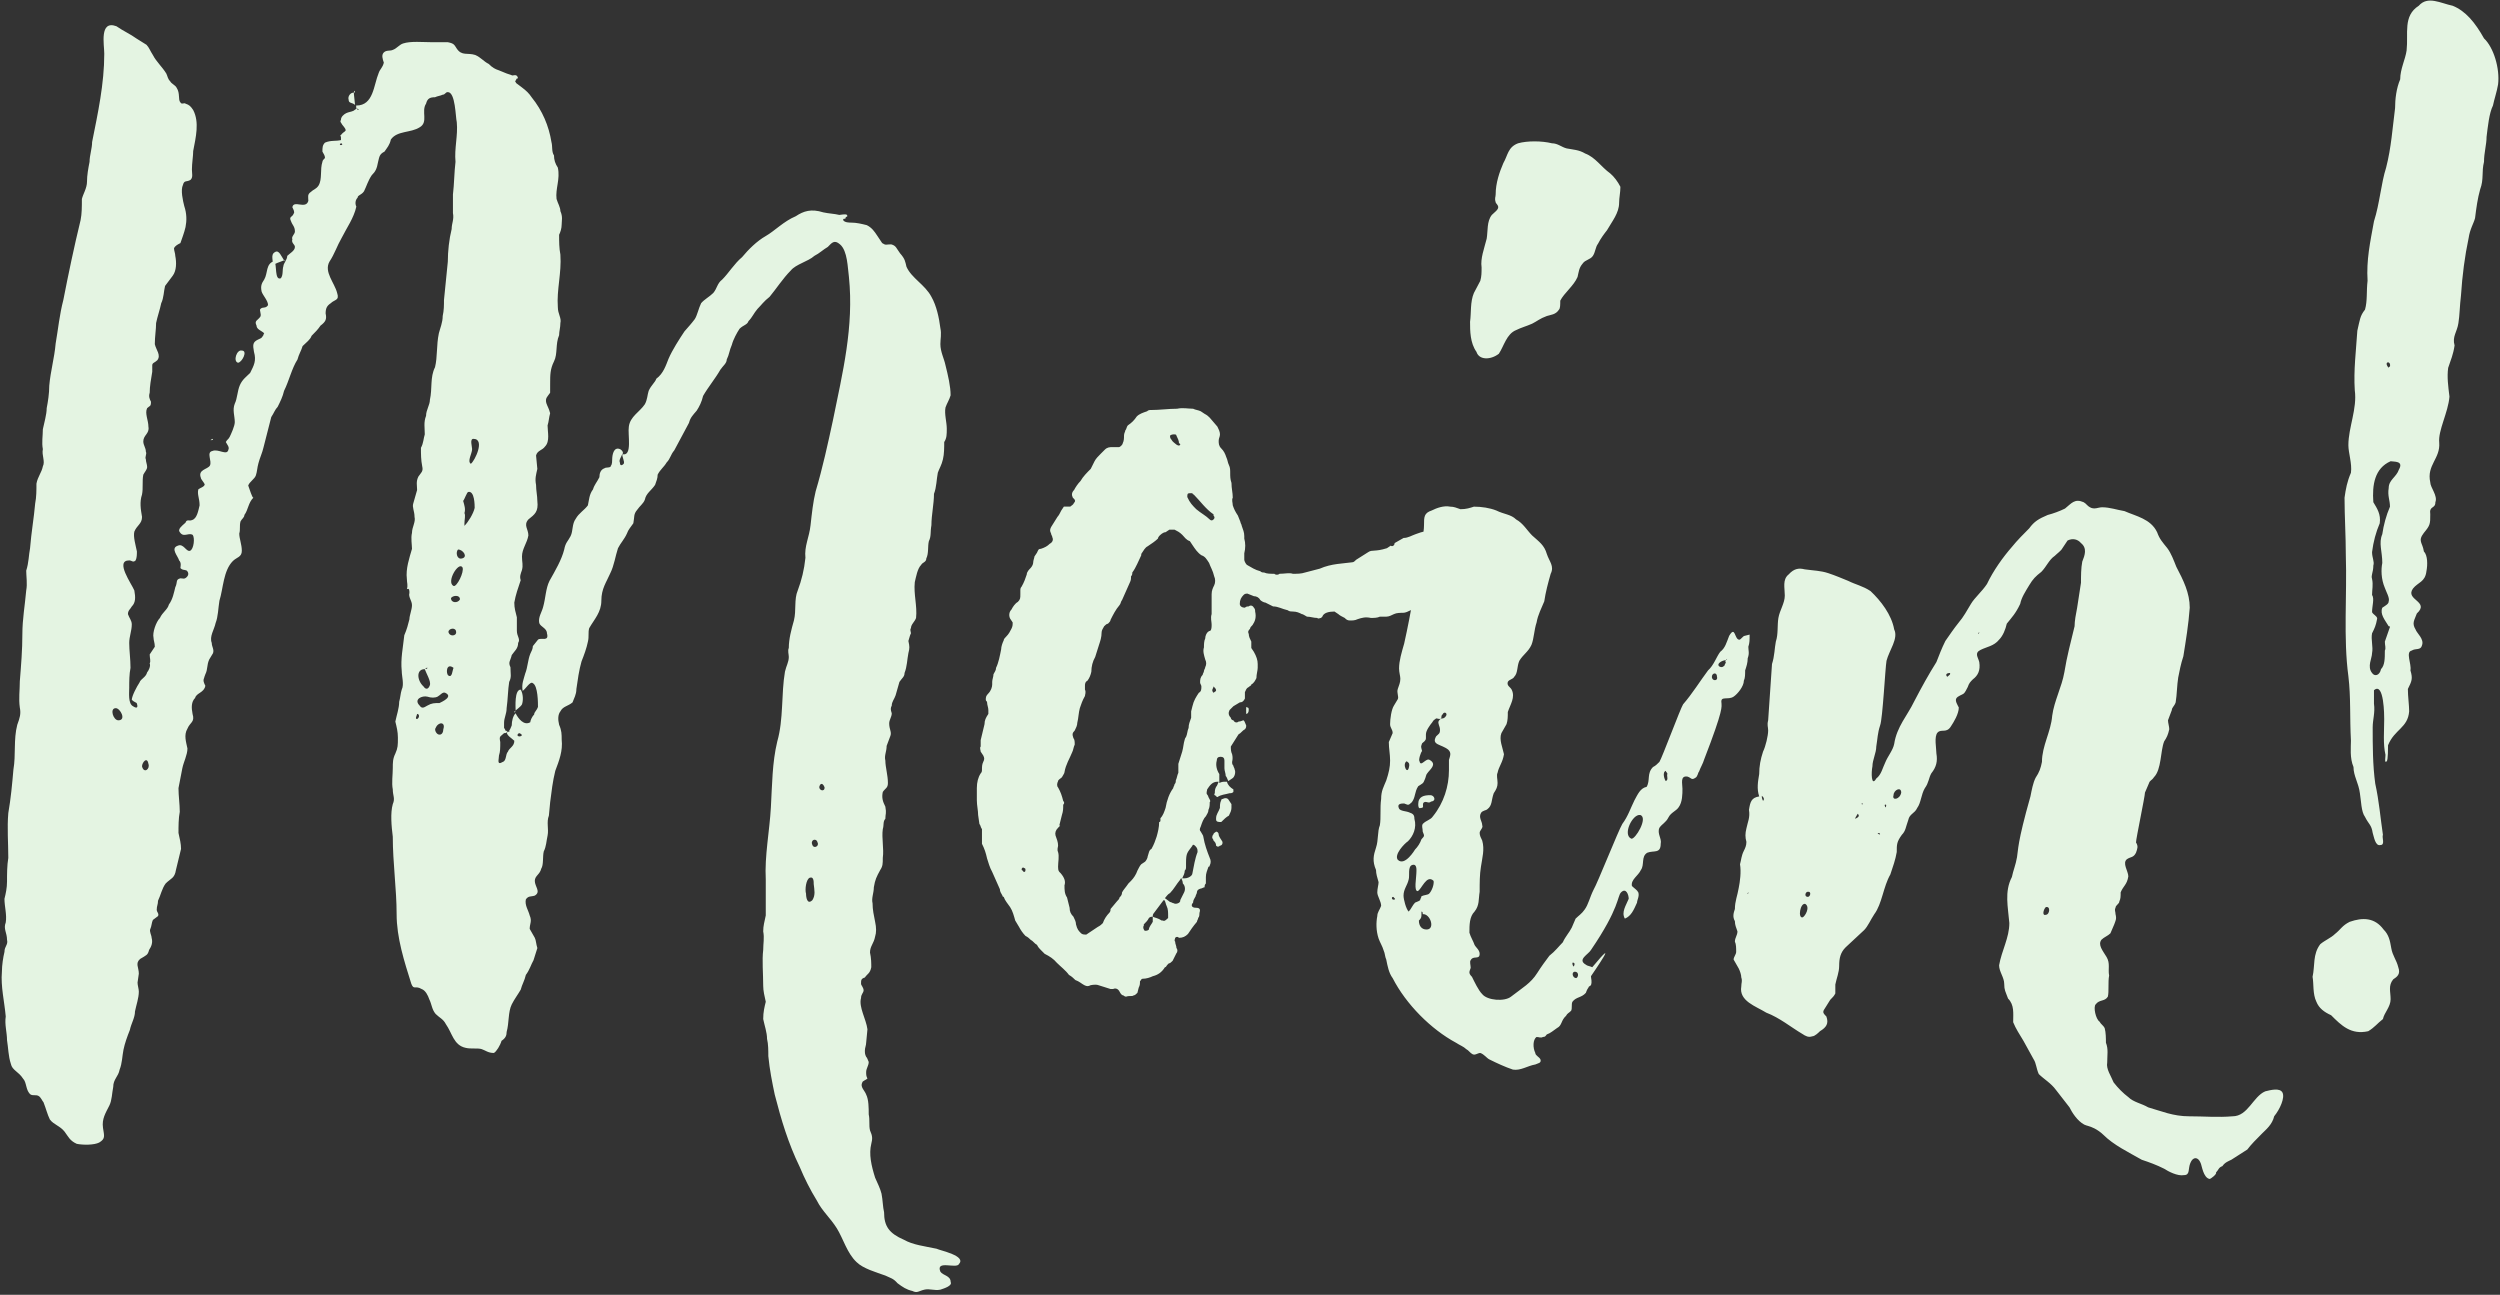 <?xml version="1.0" encoding="utf-8"?>
<!-- Generator: Adobe Illustrator 28.1.0, SVG Export Plug-In . SVG Version: 6.00 Build 0)  -->
<svg version="1.1" xmlns="http://www.w3.org/2000/svg" xmlns:xlink="http://www.w3.org/1999/xlink" x="0px" y="0px"
	 viewBox="0 0 390.8 202.4" style="enable-background:new 0 0 390.8 202.4;" xml:space="preserve">
<rect x="0" y="0" width="390.8" height="202.4" fill="#333333" stroke="none"/>
<style type="text/css">
	.st0{fill:#E4F4E2;}
</style>
<g id="uuid-e95e2724-cb8e-4a1e-a75c-127d79d4de98">
	<path class="st0" d="M373.8,148.2c-0.2-1.2-0.4-2.1-1.2-2.9c-1.4-1.9-3.3-1.9-5.3-1.2c-1.2,0.6-1.4,1.2-2.3,1.9
		c-0.6,0.6-1.6,1-2.3,1.6c-1.2,1.6-0.8,3.3-1.2,5.1c0.2,1,0,2.7,0.6,3.9c0.4,1,1.2,1.6,2.3,2.1c1.6,1.6,3.1,3.1,5.8,2.5
		c1-0.6,1.4-1.2,2.3-1.9c0.2-1,1.2-1.9,1.2-3.1s-0.4-2.1,0.4-3.1c0.6-0.4,1.2-0.8,0.8-1.9C374.6,150,374,149.4,373.8,148.2
		 M373.6,98c0-0.1-0.1-0.2-0.2-0.2L373.6,98z M375,73.4c-0.4,1.2-1.6,1.6-1.6,2.9c-0.2,1.2,0.2,1.9,0.2,2.9c-0.6,1.4-1,2.9-1.2,4.3
		c-0.6,1.4,0,2.7,0,4.5c-0.2,1-0.2,2.5,0.4,3.9c0.2,0.6,0.8,1.6,0.6,2.1c0,0.4-0.4,0.6-1,1c-0.4,1,0.4,1.9,1,2.9h0.2V98l-0.8,2.3
		c0,0.6,0.2,1,0,1.4c0,1.2,0,2.3-0.6,2.9c-0.2,1-1,1.2-1.4,0.6c-0.8-1,0-2.3,0-3.1c0.2-1-0.2-2.1,0-3.1c0.4-0.8,0.6-1.2,0.8-2.3
		c0-0.4-0.6-0.6-0.8-1c0-1,0.4-2.1,0-2.7c0-0.8,0.2-1.6,0-2.5c-0.2-0.6,0.2-1,0.2-2.1c0.2-0.6-0.2-1.2-0.2-2.1
		c0.2-1.6,0.6-3.1,1.2-4.5c0.2-1.4-0.4-2.3-1-3.3c-0.2-2.7,0.2-5.3,2.7-6.4C374.2,72.2,375.8,72,375,73.4 M373.6,57.3
		c0,0-0.2,0-0.2,0.2C372.5,56.5,373.8,56.3,373.6,57.3 M388.3,6c-1.4-2.5-2.9-4.3-4.9-5.1c-1.9-0.4-3.9-1.6-5.3,0
		c-2.5,1.6-1.6,4.3-1.9,7c-0.2,1.4-1,2.9-1,4.5c-0.6,1.4-0.8,3.1-0.8,4.5c-0.4,3.1-0.6,6.2-1.4,9.3c-0.8,2.5-1,5.6-1.9,8.4
		c-0.6,3.3-1.2,6-1,9.3c-0.2,1.6,0,3.1-0.4,4.5c-0.8,1-0.8,1.6-1.2,3.3c-0.2,3.1-0.6,6.2-0.4,9.3c0.4,2.9-1,5.8-1,8.6
		c0,1.2,0.6,2.9,0.4,4.3c-0.6,1.4-0.8,2.5-1,3.9c0,2.9,0.2,6,0.2,9c0.2,6.2-0.4,13,0.4,18.9c0.4,3.3,0.2,6.4,0.4,10.1
		c0,1-0.2,2.7,0.4,4.1c0,1.4,0.8,2.5,1,4.1c0.2,1.2,0.2,2.9,0.8,3.7c0.6,1.2,1,1.2,1.2,2.5c0.2,0.6,0.4,2.1,1.2,1.9
		c0.8,0,0.2-1.2,0.4-1.6c-0.4-2.7-0.6-5.3-1.2-8c-0.4-2.9-0.4-6-0.4-8.8c0-1.2,0.4-2.3,0.2-3.7v-2.1c1.6-1.4,1.6,4.1,1.6,4.5
		c0,1.9-0.2,3.9,0.2,5.6c0,0.4-0.2,1.4,0.2,1c0.2-0.2,0.2-2.1,0.2-2.5c1-2.5,3.1-2.7,3.3-5.3c0-1-0.2-2.3-0.2-3.5
		c0.6-1.2,0.8-1.6,0.4-2.9c0.2-1-0.8-2.9,0.2-3.1c0.6-0.4,1.4,0,1.6-0.8c0.4-1-0.8-1.9-1-2.5c-0.6-1-0.2-1.4,0.2-2.5
		c2.1-1.9-1.9-2.1-0.6-3.9c0.8-1,1.9-1,2.1-2.7c0.2-1,0.2-2.5-0.4-3.1c-0.2-1.4-1-1.6,0-2.9c1-1.2,1-1.4,1-2.9
		c-0.2-1.4,0.8-0.8,0.8-1.9c0.4-1-0.8-2.3-0.8-3.1c-0.6-2.7,1.6-3.7,1.4-6.2c-0.2-1.9,1.4-4.7,1.6-7.2c-0.2-1.6-0.4-3.1-0.2-4.5
		c0.4-1.2,0.8-2.1,1-3.5c-0.4-1.4,0.4-2.1,0.6-3.5c0.2-1.2,0.2-2.7,0.4-4.3c0.2-3.1,0.6-6.2,1.2-9c0.2-1.4,0.8-2.3,1-3.1
		c0.2-1.6,0.4-3.1,0.8-4.5c0.6-1.6,0.2-2.7,0.6-4.3c0-1.4,0.4-2.7,0.4-3.9c0.2-1.6,0.4-3.7,1-4.9c0.2-1,0.6-2.1,0.8-3.3
		C390.8,10.7,389.8,7.4,388.3,6 M319.8,143c-0.6,0.2-0.4-0.8,0-1.2C320.6,141.6,320.4,143,319.8,143 M281.8,143.4
		c-0.8,0.2-0.4-2.3,0.4-2.1C283,141.8,282.2,143.2,281.8,143.4 M273.1,139.7l0.2-0.2C273.4,139.7,273.1,139.7,273.1,139.7
		 M282.6,140.2c-0.6,0-0.4-0.8,0-0.8C283.2,139.3,283,140.2,282.6,140.2 M293.9,130.5l-0.4-0.2c0.1-0.1,0.3-0.1,0.4,0
		C293.8,130.3,293.8,130.4,293.9,130.5 M290,128c0-0.2,0.2-0.4,0.4-0.8C290.8,127.6,290.4,127.8,290,128 M294.7,126.2
		c0-0.2-0.2-0.4,0-0.4C294.9,125.6,294.9,126.2,294.7,126.2 M291,125.6h0.2C291.2,125.8,291,125.8,291,125.6 M275.6,125.2
		c-0.2-0.4-0.2-0.6-0.2-0.8C275.8,124.7,275.8,125,275.6,125.2 M296,124.3c0-0.8,1.2-1.4,1.2-0.4C297,125,295.7,125.2,296,124.3
		 M304.4,105.8c-0.4-0.4,0-0.6,0.4-0.6C305,105.4,304.6,105.6,304.4,105.8 M309.3,99.1c-0.2-0.2,0-0.2,0.2-0.2
		C309.3,98.9,309.3,99.1,309.3,99.1 M356.8,170.8c-0.4-0.8-1.9-0.4-2.7-0.2c-1.9,0.8-2.7,3.9-5.1,3.9c-2.3,0.2-4.5,0-6.8,0
		c-2.5,0-4.3-0.8-6.4-1.4c-1-0.6-2.3-0.8-3.1-1.6c-0.8-0.6-1.6-1.4-2.3-2.3c-0.4-1-1.2-2.1-1-3.1c0-1.2,0.2-2.1-0.2-3.1
		c0-0.6,0-1.6-0.2-2.3c-0.2-0.4-0.6-0.6-0.8-1c-0.6-0.4-1-2.3-0.6-2.7c0.6-0.8,1.4-0.4,1.9-1.2c0.2-0.8,0-2.3,0.2-3.3
		c-0.2-1,0.2-1.9-0.4-2.9c-0.6-1-1.4-1.9-0.8-2.7c0.4-0.4,1-0.6,1.4-1l0.6-1.4c0.2-0.6,0.4-0.8,0.2-1.6c0-0.4-0.2-0.6,0-1
		c0-0.4,0.6-0.6,0.6-1c0.2-0.4,0.2-0.8,0.2-1.4c0.4-1,1-1.2,1.2-2.5c0-0.8-1-2.1-0.2-2.7c0.6-0.4,1-0.2,1.4-1c0.2-0.6,0.4-1,0-1.6
		c0-0.6,1.4-7.2,1.4-7.8l0.6-1.4c0.2-0.6,0.4-0.4,0.8-1c1.2-1.2,1-4.1,1.6-5.6c0.4-0.6,0.6-1,0.8-1.9c0-0.4-0.2-1-0.2-1.4l0.6-1.6
		c0-0.4,0.4-0.6,0.6-1.2c0.2-1.2,0.2-2.7,0.4-3.9c0.2-1,0.4-2.1,0.8-3.3c0.4-2.5,0.8-4.9,1-7.6c0-2.3-1-4.3-2.1-6.4
		c-0.4-1-0.8-2.1-1.4-2.9c-0.8-1-1.2-1.4-1.6-2.5c-1-2.1-3.3-2.5-5.1-3.3c-1.2-0.2-2.3-0.6-3.5-0.6c-0.6,0-1.2,0.4-1.9,0
		c-0.4-0.2-0.6-0.6-1-0.8c-1.4-0.6-1.9,0.2-2.9,1c-0.8,0.4-1.9,0.8-2.7,1c-1.4,0.6-2.1,1-2.9,2.1c-0.8,0.8-1.9,1.9-2.7,2.9
		c-1.4,1.6-2.9,3.7-3.9,5.8c-0.8,1.2-1.9,2.1-2.5,3.1c-0.6,1-1.2,2.1-1.9,2.9c-0.8,1-1.4,1.9-2.1,2.9c-0.6,1.2-1,2.3-1.4,3.3
		c-1.2,1.9-2.3,3.9-3.5,6.2c-1,2.1-2.7,3.9-3.1,6.6c-0.2,1-1,1.9-1.4,2.9c-0.4,0.8-0.6,1.9-1.4,2.5c-0.8,1.4-0.8-1-0.6-1.9
		c0-1,0.6-2.1,0.6-3.1c0.2-1.2,0.2-2.1,0.6-3.3c0.4-1,0.8-9,1-10.1c0.4-1.6,1.9-3.5,1.2-4.9c-0.4-2.3-2.1-4.5-3.7-6
		c-1.2-0.8-2.3-1-3.5-1.6c-1-0.4-1.9-0.8-3.1-1.2c-1.2-0.4-2.3-0.4-3.7-0.6c-0.8-0.2-1.6-0.2-2.5,0.8c-1,0.8-0.6,2.1-0.6,3.3
		c0,1.2-0.8,2.3-1,3.5c-0.2,1.2,0,2.5-0.4,3.7c-0.2,1-0.2,2.3-0.6,3.5l-0.6,8.8c-0.2,0.8,0,1,0,1.6c0,0.8-0.4,2.5-0.8,3.3
		c-0.4,1.2-0.6,2.3-0.6,3.5c-0.2,1.2-0.4,2.3,0,3.5c-1.2,0.2-1.4,0.8-1.6,2.1c0.2,1.2-0.2,1.9-0.4,2.9c-0.2,0.8-0.2,1.4,0,2.1
		c0,0.6-0.2,1-0.4,1.4c-0.4,0.8-0.4,1.4-0.6,2.1c0.2,1.2,0,2.7-0.2,3.7c-0.2,1.2-0.6,2.1-0.6,3.3c-0.2,0.6-0.4,1.2,0,1.9
		c0,0.6,0.2,1,0.4,1.6c0,0.6-0.4,1-0.4,1.6c0.2,0.4,0.2,1,0.2,1.6c0,0.4-0.4,0.8-0.4,1.2l0.8,1.4c0.2,0.4,0.4,1,0.4,1.4
		c0.2,0.6,0,0.8,0,1.4c-0.4,2.3,2.3,3.1,3.9,4.1c2.1,0.8,3.9,2.3,5.6,3.3c0.6,0.4,1,0.6,1.6,0.4c0.4,0,1-0.6,1.2-0.8
		c1-0.6,1.4-1.2,1-2.3c-0.4-0.4-0.6-0.6-0.4-1l1-1.6c0.4-0.4,0.6-0.6,0.8-1v-1.4c0.2-1,0.6-1.9,0.6-2.9c0-1.2,0.2-2.1,1-2.9l2.9-2.7
		c0.6-0.6,1-1.6,1.6-2.5c1.2-1.6,1.4-4.3,2.5-6.2c0.4-1.2,0.8-2.3,1-3.5c0-1.2,0-1.6,0.8-2.7c0.6-0.6,0.6-1.2,1-2.3
		c0.2-1,1-1,1.4-1.9c0.6-0.8,0.6-2.1,1.2-3.1c0.6-0.8,0.6-1.6,1-2.3c0.8-1,1-1.9,0.8-3.1c0-0.8-0.4-2.7,0.2-3.3
		c0.6-0.6,1.4,0.2,2.1-1c0.4-0.6,1.2-1.9,1.2-2.9c-0.2-0.4-0.6-1-0.4-1.4c0.2-0.4,1-0.6,1.2-0.8c0.2-0.2,0.4-0.6,0.6-1
		c0.2-0.6,0.4-0.8,0.8-1.2c0.8-0.6,1.2-1.4,1-2.7c-0.2-0.8-0.8-1.4,0.2-1.9s2.1-0.6,2.9-1.6c0.6-0.6,1-1.6,1.2-2.5
		c0.8-1,1.4-1.6,2.1-3.1c0.2-1,0.8-1.9,1.4-2.9c0.6-1,1-1.4,1.9-2.1c0.8-0.8,1.2-1.9,2.1-2.5c0.4-0.4,1-0.8,1.2-1.2l0.8-1.2
		c0.8-0.4,1.6-0.2,2.1,0.4c1,0.8,0.6,1.9,0.2,2.9c-0.2,1-0.2,2.3-0.2,3.3l-0.6,3.9c-0.2,1-0.4,2.1-0.4,2.9c-0.6,2.5-1.2,4.7-1.6,7.2
		c-0.4,2.3-1.6,4.5-1.9,6.8c-0.2,2.5-1.6,4.7-1.6,7.2c-0.2,1-0.4,1.6-1,2.5c-0.4,0.8-0.6,1.9-0.8,2.9c-2.1,7.4-1.9,8.4-2.1,9.5
		c-0.2,1.2-0.6,2.1-0.8,3.1c-1.2,2.3-0.6,4.7-0.4,7.2c0,2.3-1.2,4.3-1.6,6.6c0,1,0.8,1.9,0.8,2.9s0.2,1.2,0.6,2.3
		c1,1,0.8,2.3,0.8,3.7c0.4,1,1,1.9,1.6,2.9l1.6,2.9c0.4,0.6,0.4,1.4,0.8,2.3c0.8,0.8,1.9,1.4,2.7,2.5l2.1,2.7
		c0.4,0.8,1.2,2.1,2.3,2.7c0.4,0.2,0.8,0.2,1.6,0.6c0.4,0.2,1,0.6,1.4,1c1.6,1.6,3.9,2.7,6,3.9c1.2,0.4,2.3,0.8,3.5,1.4
		c0.6,0.4,2.1,1.2,3.1,1c1,0,0.6-1,1-1.9c0.4-1,1.2-1,1.6,0c0.2,0.4,0.4,2.3,1.4,2.5c0.2,0,1.2-0.8,1-1c0.4-0.4,0.4-0.8,1-1
		c0.4-0.6,1-0.8,1.4-1l2.5-1.6c0.6-0.8,1.4-1.6,2.3-2.5c0.6-0.6,1.6-1.4,1.9-2.7C356.4,173.4,357.2,171.6,356.8,170.8 M246.4,152.9
		c-0.6,0-0.8-1-0.2-1S246.8,152.7,246.4,152.9 M246,151.1c-0.2-0.2-0.2-0.4-0.2-0.6C246.2,150.4,246.2,150.8,246,151.1 M223,145.3
		c-0.8,0-1.2-0.6-1.2-1.4c0.2-0.2,0.4-0.4,0.4-0.8v-0.6c0.2,0,0.2,0.2,0.2,0.4C223.6,142.8,224.4,145.3,223,145.3 M218,140.6
		c-0.4,0.2-0.6-0.4-0.2-0.4C218,140.4,218.2,140.6,218,140.6 M223.4,139.7c-0.2,0.2-0.8,0.2-1.2,0.4c0,0.2-0.2,0.4-0.2,0.6
		c-0.2,0.2-0.4,0.2-0.8,0.4c-0.4,0.4-0.6,1-1,1.4c-0.4-0.4-0.8-1.9-0.8-2.5c0-1,0.6-1.6,0.8-2.5c0.2-0.6-0.2-2.1,0.6-2.3
		c0.8-0.2,0.6,1,0.6,1.4c0,0.6-0.4,2.7,0.2,2.7c0.6-0.2,1.4-2.7,2.5-1.6C224.2,138.3,223.8,139.3,223.4,139.7 M255,131.1
		c-1.4-0.6,0.2-3.9,1.4-3.7C257.7,127.8,255.6,131.3,255,131.1 M223.6,124.3c-1,0-1.9,0.2-1.9,1.4c0,0.2,0,0.8,0.4,0.6
		c0.6,0,0.2-0.4,0.4-0.8c0.4-0.4,0.8,0.2,1.2-0.2C224.6,125.2,224.2,124.3,223.6,124.3 M260.4,122.1c-0.2-0.2-0.6-1.4,0-1.6
		c0,0.2,0.4,0.4,0.2,0.6C260.6,121.5,260.8,121.9,260.4,122.1 M219.9,119c0.2,0.2,0.4,0.2,0.4,0.6
		C220.1,121.5,219.1,119.4,219.9,119 M226.5,118.8v1.6c0,2.5-0.8,5.1-2.5,7.2c-0.4,0.6-1,0.6-1.6,1.2c-0.2,0.4,0,0.6,0,1.2
		c0.2,0.6,0.4,0.6-0.2,1.2c-0.2,0.6-0.6,1.2-1,1.6c0,0-1.6,2.7-2.7,1.6c-0.6-0.8,1-2.5,1.6-2.9c0.8-0.8,1.4-2.1,1-3.5
		c0-0.6-0.2-0.8-0.8-1c-0.4-0.2-1.4-0.2-1.6-0.6c-0.4-0.8,0.4-0.8,0.8-0.8c0.6,0.2,0.6,0.4,1.2-0.2c0.6-0.8,0.4-1.6,1-2.5
		c0.6-0.4,0.8-0.4,1-1c0.2-0.4,0.2-0.8,0.4-1c0.4-0.6,1.6-1.4,0.4-2.1c-0.6-0.4-1.4,1.2-1.6,0.2c-0.2-0.2,0.2-1.4,0.4-1.6
		c-0.2-0.8-0.2-0.6,0-1.2c0.2-0.2,0.6-0.4,0.6-0.8v-0.6c0-0.6,0.6-1.4,1-1.9c0.2-0.4,0.4-0.4,0.6-0.6c0.2,0,0.6,0.2,0.8,0
		c0,0,0-0.6,0.2-0.6c0.2-0.6,1-0.2,0.4,0.4c-0.4,0.4-0.6,0-1,0.6c-0.2,0.4,0.2,0.8,0.2,1.4s-0.2,0.6-0.6,1c-0.8,1.4,0.8,1.2,1.9,2.1
		C226.9,117.7,226.7,118.1,226.5,118.8 M267.6,105.8c0-0.6,0.8-0.8,0.8,0C268.6,106.5,267.6,106.5,267.6,105.8 M269.6,104
		c-0.2,0.2-0.4,0.4-0.8,0.2c-0.6-0.4,0.4-1,1-1c0,0-0.2,0.2,0,0.4C269.8,103.6,269.6,103.8,269.6,104 M269.8,103.2
		c0-0.1,0.1-0.2,0.2-0.2L269.8,103.2z M273.3,101.1c0.2-0.6,0.2-1,0.2-1.9l-0.8,0.2c-0.2,0-0.6,0.6-0.8,0.6c-0.8,0-0.6-2.3-1.6-0.6
		c-0.4,1-0.6,1.9-1.4,2.5c-0.6,0.8-1,2.1-1.9,2.9c-1.2,1.6-2.5,3.7-3.9,5.3c-0.4,0.6-3.3,8.4-3.7,9c-0.4,0.4-0.6,0.6-1,0.8
		c-1,1-0.4,2.1-1,3.1c-1,0.2-1.4,1.2-1.9,2.1c-0.6,1.2-1,2.5-1.9,3.7c-0.6,1-3.9,9.3-4.5,10.3c-0.6,1.2-0.8,2.3-1.4,3.1
		c-0.4,0.6-1,1-1.4,1.4l-0.6,1.4c-0.4,0.8-1,1.4-1.4,2.3c-0.6,0.6-1.2,1.4-2.1,2.1c-0.6,0.8-1.2,1.6-1.9,2.7c-1,1.6-2.3,2.3-4.1,3.7
		c-1,0.8-3.7,0.6-4.5-0.4c-0.6-0.6-1.2-1.9-1.6-2.7c-0.6-0.6-0.4-0.8-0.2-1.4c0-0.4-0.2-1,0-1.2c0.4-0.8,1.4,0,1.4-1
		c0-0.6-0.6-1-0.8-1.4c-0.2-0.6-0.6-1.2-0.8-1.9c0-1.2,0-2.5,0.8-3.3c0.8-1,0.6-1.9,0.8-3.1c0-1.4,0-2.7,0.2-3.9
		c0.2-1.4,0.6-2.7,0.2-4.1c-0.2-0.4-0.4-0.8-0.4-1.2c0-0.4,0.6-0.8,0.4-1.2c0-0.6-0.6-1.2-0.2-1.9c0.2-0.4,0.8-0.4,1-0.6
		c0.8-0.6,0.6-1.4,1-2.5c0.4-0.6,0.6-1,0.6-1.6s-0.2-1.2,0-1.6c0.2-1,0.8-1.6,1-2.9c-0.2-1-0.8-2.3-0.4-3.3l0.8-1.4
		c0.2-0.6,0.2-1.2,0.2-1.9c0.4-1.2,1.2-2.3,0.6-3.5c-0.2-0.4-0.8-0.6-0.6-1.2c0.2-0.4,0.8-0.4,1-0.8c0.6-0.6,0.4-1.6,0.8-2.5
		c0.6-1,1.4-1.4,1.9-2.5c0.4-1,0.4-2.3,0.8-3.5c0.2-1.2,0.8-2.3,1.2-3.3c0.2-1.4,0.6-2.9,1-4.3c0.6-1.2-0.2-1.9-0.6-3.1
		c-0.4-1.4-1.2-1.9-2.3-2.9c-0.8-0.8-1.4-1.9-2.5-2.5c-0.8-0.8-1.9-0.8-3.1-1.4c-1-0.4-2.3-0.6-3.5-0.6c-0.6,0.2-1.2,0.4-2.1,0.4
		c-0.6-0.2-1-0.4-1.6-0.4c-1-0.2-2.1,0.2-2.9,0.6c-1.2,0.4-1.2,1-1.2,2.3c0,1.2-0.4,2.5-0.6,3.7c-0.6,4.9-1.4,9.9-2.5,14.8
		c-0.4,1.4-0.8,2.7-0.8,3.9c0,0.6,0.2,1.2,0.2,1.6c0,0.6-0.2,1-0.4,1.6c-0.2,0.6,0.2,1.2,0,1.6l-0.6,1c-0.4,0.6-0.6,2.1-0.6,2.9
		c0,0.6,0.4,0.8,0.4,1.4l-0.6,1.4c0,1,0.2,1.9,0.2,2.9c0,1-0.2,1.9-0.6,3.1c-0.4,1-0.8,1.6-0.8,2.9c-0.2,1.4,0,2.9-0.2,4.1
		c-0.4,1-0.2,2.3-0.6,3.5c-0.4,1.2-0.6,2.1,0,3.5c0,0.6,0.2,1.2,0.4,1.9c0,0.4-0.2,1-0.2,1.6s0.6,1.4,0.6,2.1
		c-0.2,0.6-0.6,1-0.6,1.6c-0.2,1-0.2,2.3,0.2,3.5c0.2,0.6,0.6,1.2,0.8,1.9c0.2,0.4,0.2,1,0.4,1.4c0.2,1,0.4,2.1,1,2.9
		c2.1,4.1,6,8,9.9,10.1c0.6,0.4,1.2,0.6,1.6,1c0.4,0.2,0.6,0.6,1,0.8c0.4,0.2,0.8-0.2,1.2-0.2c0.6,0.2,1,0.8,1.4,1
		c1.2,0.6,2.5,1.2,3.7,1.6c1.2,0.2,2.3-0.6,3.5-0.8c0.4-0.2,1-0.2,0.8-0.8c-0.2-0.4-0.8-0.6-0.8-1c-0.4-0.8-0.4-2.1,0.2-2.5
		c0.4,0,0.6,0.2,1,0c0.4,0,0.4-0.2,0.6-0.4c0.6-0.2,1-0.6,1.6-1c0.8-0.4,0.6-1.2,1.4-1.9c0.2-0.4,0.4-0.4,0.8-0.8
		c0.2-0.4,0-1,0.2-1.4c0.6-0.8,1.4-0.6,2.1-1.4c0,0,0.2-0.6,0.4-0.8c0-0.2,0.2-0.2,0.4-0.4c0.2-0.6,0-1,0-1.4
		c0.4-0.6,4.7-6.8,0.2-1.4c-0.4-0.2-0.8-0.2-1-0.4c-1.4-0.8,0.4-1.6,0.8-2.3c4.5-6.6,4.1-8.4,4.7-9c0.8-0.8,1.2,0.4,1.2,1
		c-0.4,1-1.2,2.1-0.6,3.1c1-0.4,1.4-1.4,1.9-2.5c0-0.4,0.4-1,0.2-1.6c-0.2-0.4-0.6-0.6-1-1c-0.2-1,1-1.6,1.4-2.5
		c0.6-0.8,0-2.1,1-2.7c1-0.4,2.1,0.2,2.1-1.4c0.2-0.8-0.6-1.6-0.2-2.5c0.4-0.6,1-0.8,1.4-1.6c0.4-0.8,1.2-1,1.6-1.6
		c0.6-0.8,0.6-2.1,0.6-2.9s-0.4-2.1,0.8-1.9c0.6,0.2,0.6,0.6,1.2,0.2c0.4-0.2,0.4-0.8,0.6-1c0.2-0.6,0.6-1.2,0.8-1.9
		c3.1-8,2.7-8.2,2.7-8.8c-0.2-1.2,1-0.4,1.9-1c0.6-0.4,1.6-1.6,1.6-2.5c0.2-0.4,0.2-1,0.2-1.6c0.2-0.6,0.4-1.2,0.4-1.9
		C273.5,102.1,273.3,101.7,273.3,101.1 M234.3,55.3c0.8-1.2,1.2-3.1,2.7-3.7c0.8-0.4,1.6-0.6,2.5-1c0.8-0.4,1.2-0.8,2.3-1.2
		c0.6-0.2,1.4-0.2,1.9-1c0.2-0.2,0.2-0.8,0.2-1.4c0.6-1.2,2.1-2.3,2.7-3.7c0.2-0.8,0.2-1.4,0.8-2.1c0.4-0.6,1.2-0.6,1.6-1.2
		c0.4-0.6,0.4-1.4,0.8-1.9c0.4-0.8,1-1.6,1.4-2.1c0.8-1.4,1.9-2.7,1.9-4.3c0-0.8,0.2-1.6,0.2-2.5c-0.4-0.8-1-1.6-1.6-2.1
		c-1.4-1-2.3-2.5-3.9-3.1c-1-0.6-1.9-0.6-2.9-0.8c-0.8-0.2-1.4-0.8-2.3-0.8c-1.6-0.4-3.9-0.4-5.3,0c-1.6,0.6-1.6,1.9-2.3,3.1
		c-0.6,1.4-1.2,3.1-1.2,4.9c0,0.4-0.2,0.6,0,1.2c0,0.2,0.4,0.4,0.4,0.8s-0.6,0.8-1,1.2c-0.8,1-0.6,2.5-0.8,3.7
		c-0.4,1.6-1,3.1-0.8,4.5c0,0.8,0,1.4-0.2,2.1l-1,1.9c-0.6,1.4-0.4,3.1-0.6,4.5c0,1.4,0,3.3,1,4.7C231.2,56.3,233,56.3,234.3,55.3
		 M179,145.5c-0.2,0-0.4-0.6-0.2-0.8v-0.2c0.4-0.4,0.6-0.6,0.8-1c0.2-0.2,0.4-0.2,0.6-0.2c0-0.2,0-0.4,0.2-0.6l1.2-1.6
		c0.2-0.2,0.2-0.4,0.4-0.4c0.2,0.2,0.2,0.6,0.4,1c0.2,0.4,0.2,1,0.2,1.4v0.4c-0.2,0.2-0.6,0.6-0.8,0.4h-0.2c-0.6-0.4-1-0.4-1.4-0.6
		v0.8c-0.2,0.4-0.6,0.8-0.6,1.2C179.4,145.5,179.2,145.5,179,145.5 M183.5,141.2c-0.2,0-0.4-0.2-0.6-0.2l-0.8-0.6
		c0.2-0.2,0.4-0.6,0.8-0.8c0.6-0.6,1-1.4,1.6-2.1c0-0.1,0.1-0.2,0.2-0.2c0,0.2,0.2,0.4,0.2,0.8c0.4,0.4,0.4,1,0.2,1.4l-0.6,1.2
		C184.6,141.2,183.7,141.4,183.5,141.2 M160.1,136.3c-0.1,0-0.2-0.1-0.2-0.2c-0.2,0-0.2-0.2-0.2-0.2c0-0.2,0.2-0.4,0.4-0.2
		c0.2,0,0.2,0.2,0.2,0.2C160.3,136.1,160.3,136.3,160.1,136.3 M184.8,137.3c0.2-0.4,0.4-0.8,0.4-1.2c0.2-0.2,0.2-0.4,0.2-0.6v-0.6
		c0-1.6,0.2-1.6,1-2.7c0-0.2,0.2-0.2,0.4,0c0.2,0.2,0.4,0.4,0.4,0.8v0.2c-0.4,1-0.6,2.3-0.8,3.3c0,0.2-0.2,0.4-0.2,0.4
		c-0.2,0.2-0.6,0.4-1,0.4L184.8,137.3L184.8,137.3z M190.1,132.2c0.2,0.2,0.4,0.2,0.6,0c0.2,0,0.4-0.2,0.4-0.4v-0.2
		c-0.2-0.4-0.6-0.8-0.6-1.2c0-0.2-0.2-0.4-0.4-0.4c-0.2,0.2-0.4,0.2-0.4,0.4c-0.2,0.2-0.2,0.4-0.2,0.6c0.1,0.1,0.2,0.3,0.2,0.4
		C189.9,131.6,190.1,131.8,190.1,132.2 M190.9,128.5c0.4-0.4,0.8-0.8,1.2-1c0.2-0.4,0.4-0.8,0.4-1.2v-0.6l-0.4-0.6
		c-0.2-0.4-0.6-0.4-1-0.2c-0.2,0-0.2,0.2-0.2,0.2c-0.2,0.4-0.2,0.8-0.2,1.2c-0.2,0.6-0.6,1-0.6,1.6v0.2
		C190.1,128.5,190.5,128.5,190.9,128.5 M194.8,111.6c0.2,0,0.4-0.2,0.4-0.6c0-0.2,0-0.4-0.2-0.4c-0.2-0.2-0.2,0-0.2,0.2L194.8,111.6
		L194.8,111.6z M189.7,108.3c-0.2-0.2-0.2-0.4-0.2-0.4c0-0.2,0.2-0.4,0.2-0.6c0.2,0.2,0.4,0.4,0.4,0.6
		C190.1,108.1,189.9,108.1,189.7,108.3 M224,86.7c-0.2-0.2-0.4-0.2-0.2-0.4c0.2-0.2,0.2-0.6,0.4-0.6c0.4,0.2,0.6,0,0.8,0v0.6
		C225,86.7,224.2,87,224,86.7 M169.8,146.1c-0.2,0-0.6,0-0.8-0.2c-0.4-0.4-0.6-0.6-0.8-1.4c0-0.4-0.2-0.8-0.4-1.2
		c-0.4-0.4-0.6-0.8-0.6-1.4l-0.4-1.6c-0.4-0.6-0.4-1.2-0.4-1.9c0.2-0.6,0-1.2-0.6-1.9l-0.2-0.2c-0.2-0.2-0.2-0.6-0.2-0.8
		c0-0.8,0.2-1.6,0-2.3c-0.2-0.4,0-0.8,0-1c0-0.6-0.2-1-0.4-1.6c-0.1-0.4,0-0.8,0.4-1.2c0.6-0.6,0.2-0.2,0.2-0.4l0.4-1.6
		c0.2-0.6,0.2-1,0.2-1.6c0.2-0.2,0.2-0.4,0-0.6c-0.2-0.8-0.4-1.4-0.8-2.1c-0.2-0.2-0.2-0.6,0-1c0-0.2,0.4-0.4,0.6-0.6
		c0.2-0.4,0.4-0.6,0.4-0.8c0.2-1.2,0.8-2.1,1.2-3.1c0.2-0.4,0.2-0.8,0.4-1.2c0-0.4,0-0.8-0.2-1c-0.2-0.6-0.2-0.8,0.2-1.2
		c0.2-0.4,0.4-0.8,0.4-1.2c0.2-0.8,0.2-1.6,0.4-2.3c0.2-0.6,0.4-1.2,0.8-1.9c0-0.2,0.2-0.6,0-1v-0.6c0-0.2,0-0.6,0.4-0.8
		c0.3-0.4,0.5-0.9,0.6-1.4c0-0.8,0.2-1.6,0.6-2.3l0.6-1.9c0.2-0.6,0.4-1.2,0.4-1.9c0-0.4,0.2-0.6,0.4-1c0.2-0.2,0.4-0.4,0.6-0.4
		c0.2-0.2,0.4-0.4,0.4-0.6c0.4-0.8,0.8-1.6,1.4-2.3c0.2-0.2,0.2-0.6,0.4-0.8l1.2-2.7c0.2-0.4,0.2-0.6,0.2-1c0.2-0.2,0.2-0.4,0.2-0.6
		c0.6-0.8,1-1.9,1.4-2.7v-0.2c0.4-0.6,0.6-1,1-1.2c0.6-0.4,1.2-0.8,1.6-1.2c0-0.1,0.1-0.3,0.2-0.4c0.2-0.2,0.6-0.6,1-0.6l0.6-0.4
		h0.8c0.4,0.2,0.8,0.4,1.2,0.8c0.4,0.4,0.6,0.8,1.2,1l0.4,0.6c0.4,0.6,0.8,1.2,1.4,1.6c0.6,0.2,0.8,0.6,1.2,1.2
		c0.2,0.6,0.6,1.2,0.8,2.1c0.2,0.4,0.2,1,0,1.4c-0.2,0.4-0.4,0.8-0.4,1.4v3.1c-0.2,0.6,0,1.2,0,1.6s0,0.8-0.2,1
		c-0.1,0-0.3,0.1-0.4,0.2c-0.2,0.2-0.4,0.6-0.4,1c-0.2,0.4-0.2,1-0.2,1.4c-0.2,0.6,0,1.2,0.2,1.9c0.2,0.4,0.2,0.8,0,1.2
		c0,0.2-0.2,0.4-0.2,0.6c0,0.2-0.2,0.4-0.2,0.6c-0.4,0.4-0.4,0.8-0.4,1.2c0,0.2,0.2,0.4,0.2,0.6c0,0.4,0,0.8-0.4,1
		c-0.4,0.6-0.8,1.2-1,2.1l-0.2,0.8v1c-0.2,0.6-0.4,1-0.4,1.6c-0.2,0.4-0.2,1-0.4,1.4c-0.1,0.1-0.2,0.3-0.2,0.4
		c-0.2,0.6-0.2,1.2-0.4,1.9l-0.6,1.9v1.4c-0.2,0.4-0.2,0.8-0.4,1.2c0,0.2,0,0.4-0.2,0.6c0,0.2-0.2,0.4-0.2,0.6
		c-0.6,0.8-1,1.9-1.2,3.1c-0.2,0.6-0.4,1.2-0.8,1.6v0.4c0,0,0,0.2-0.2,0.2c0,0.8-0.2,1.6-0.4,2.3c-0.2,0.6-0.4,1.2-0.8,1.9
		c-0.4,0.2-0.4,0.6-0.6,1.2c0,0.2-0.2,0.6-0.4,0.8l-0.6,0.4c-0.2,0.2-0.4,0.6-0.6,1c-0.2,0.6-0.6,1.2-1,1.6l-0.4,0.4
		c-0.4,0.6-0.8,1-1,1.4c0,0.4-0.2,0.6-0.4,0.8c0,0.2-0.2,0.4-0.4,0.6l-1,1.2c0,0.2,0,0.4-0.2,0.6c-0.4,0.4-0.8,1-1,1.6
		c-0.2,0.2-0.4,0.4-0.8,0.6C171,145.3,170.4,145.7,169.8,146.1 M189.1,81.2c-0.6-0.6-1.4-1-2.1-1.6c-0.6-0.6-1-1-1.4-1.9v-0.2
		c0-0.4,0.2-0.4,0.4-0.4h0.4c0,0.1,0.1,0.2,0.2,0.2c1,1,1.9,2.3,3.1,3.1v0.2c0.2,0.2,0.2,0.4,0,0.6
		C189.5,81.4,189.3,81.4,189.1,81.2 M183.9,69.5c-0.2-0.2-0.6-0.4-0.8-0.8c-0.2-0.2-0.2-0.4-0.2-0.6c0.1-0.1,0.3-0.2,0.6-0.2
		c0.2,0,0.4,0,0.4,0.2c0.2,0.4,0.4,0.8,0.4,1.2c0.2,0,0.2,0.2,0.2,0.2C184.4,69.7,184.2,69.7,183.9,69.5 M177.2,155.6
		c0.2,0,0.4-0.2,0.6-0.4l0.2-0.8c0.2-0.4,0.2-0.6,0.2-1c0.2-0.2,0.2-0.4,0.4-0.4c0.6,0,1.2-0.2,1.6-0.4c0.8-0.2,1.4-0.6,1.9-1.4
		c0.2,0,0.2-0.2,0.4-0.4l0.2-0.2c0.2,0,0.4-0.2,0.6-0.4l0.6-1.2c0.2-0.2,0.2-0.6,0-0.8c0-0.4-0.2-0.6-0.2-1c-0.2-0.2,0-0.4,0-0.6
		c0.2-0.2,0.4-0.2,0.6,0c0.6,0,1-0.2,1.4-0.6c0.4-0.6,0.8-1.2,1.4-1.9c0-0.2,0.2-0.4,0.2-0.6c0.2-0.2,0.2-0.6,0.2-0.8
		c0.2-0.6,0-0.8-0.6-0.8s-0.8-0.4-0.4-0.8c0-0.4,0.2-0.6,0.4-1c0-0.2,0.2-0.4,0.2-0.6c0-0.3,0.2-0.5,0.6-0.6c0.2,0,0.4-0.2,0.6-0.2
		c0-0.2,0-0.4,0.2-0.6v-1c0-0.6,0.2-1,0.4-1.6c0.2,0,0.2-0.2,0.2-0.2c0.2-0.4,0.2-0.8,0-1.2c-0.4-1-0.8-2.1-1-3.3
		c0-0.2-0.2-0.4-0.4-0.8c-0.2-0.2-0.2-0.4,0-0.8c0.2-0.6,0.4-1.2,0.8-1.6c0.2-0.4,0.4-0.6,0.4-1c0.2-0.4,0.2-0.8,0.2-1.2
		c0.2-0.2,0-0.4-0.2-0.8c0-0.1-0.1-0.3-0.2-0.4c-0.2-0.2,0-0.6,0-0.8c0.4-0.6,0.8-1.2,1.6-1.2h0.2c-0.2,0.4-0.2,0.6-0.4,0.8
		c-0.2,0.4-0.2,0.6-0.2,1c-0.2,0.2,0,0.4,0.2,0.4c0,0.1,0.1,0.2,0.2,0.2c0.6-0.4,1.2-0.4,1.9-0.6c0.2,0,0.4,0,0.6-0.2v-0.4
		c-0.5-0.3-0.9-0.7-1-1.2h-0.2c-0.4,0-0.6,0-1,0.2v-1.4c-0.4-0.6-0.6-1.4-0.4-2.1c0-0.4,0.2-0.6,0.6-0.6s0.6,0.2,0.6,0.6v1.2
		c0,0.4,0.2,0.8,0.2,1.2c0.2,0.2,0.2,0.4,0.4,0.8l0.6-0.4c0.4-0.2,0.6-1,0.4-1.4c0-0.2-0.2-0.4-0.2-0.6c-0.2-0.2-0.2-0.4-0.2-0.6
		c0.1-0.4,0.1-0.8,0-1.2c-0.2-0.4-0.2-0.8-0.2-1.2l1.2-1.9c0.4-0.2,0.6-0.6,1-0.8c0.2-0.2,0.2-0.4,0.2-0.6c-0.2-0.4-0.2-0.6-0.4-0.8
		c-0.2,0-0.4,0.2-0.8,0.2c-0.2,0.2-0.6,0.2-0.8-0.2c-0.2,0-0.4-0.2-0.4-0.4c-0.4-0.4-0.4-0.8-0.2-1.2l0.6-0.6l1-0.6
		c0.4,0,0.6-0.2,0.8-0.6v-1c0.2-0.4,0.2-0.6,0.6-0.8c0.2-0.2,0.4-0.2,0.4-0.4c0.4-0.2,0.6-0.6,0.8-1c0-0.6,0.2-1.2,0.2-1.6v-0.6
		c0-0.6-0.2-1.2-0.6-1.9l-0.4-0.6v-1c-0.2-0.4-0.4-0.8-0.4-1.2c-0.2-0.4,0-0.6,0.2-0.8c0-0.2,0.2-0.4,0.4-0.6
		c0.4-0.6,0.6-1.2,0.4-2.1c0-0.2,0-0.4-0.2-0.6c-0.2-0.4-0.6-0.4-0.8-0.2c-0.2,0-0.4,0-0.6,0.2c-0.4,0-0.8-0.2-0.8-0.6
		c0-0.6,0.2-1,0.6-1.4c0.2-0.2,0.4-0.2,0.6-0.2l1,0.4c0.4,0,0.8,0.2,1,0.6c0.2,0.2,0.6,0.4,0.8,0.4l1.2,0.6c0.8,0,1.4,0.4,2.3,0.6
		c0.2,0.2,0.6,0.2,0.8,0.2c0.6,0,1,0.2,1.4,0.4c0.2,0,0.4,0.2,0.8,0.4c0.6,0,1,0.2,1.6,0.2c0.2,0.2,0.4,0,0.6,0l0.2-0.2
		c0.2-0.6,1-0.8,1.9-0.8l0.6,0.4c0.2,0.2,0.6,0.4,1,0.6c0.2,0.2,0.4,0.4,0.8,0.4s0.8,0,1.2-0.2c0.6-0.2,1.2-0.4,2.1-0.2
		c0.4,0,1,0,1.4-0.2h1c0.4,0,0.8-0.2,1.2-0.4c0.4-0.2,1-0.2,1.4-0.2c0.4,0,0.8-0.2,1.2-0.4c0.4-0.2,0.6-0.4,0.8-0.8
		c0.2-0.4,0.2-0.6,0.6-0.8c0.2,0,0.8-0.2,1-0.4c0.4,0,0.6-0.4,0.8-0.2l0.4,1.2c0.4-0.2,0.6-0.4,1-0.8c0.2-0.4,0.6-0.6,0.8-0.8
		c0.4,0,0.8-0.2,1-0.6c0-0.4,0.4-0.6,0.6-0.8c0.4-0.2,0.6-0.4,0.8-0.6c0.4-0.2,0.6,0,0.6-0.2c0.2-0.2,0.6-0.4,0.6-0.8l1-3.3v-0.6
		l-0.2-0.8c-0.6-0.4-1-0.8-1-1.2c0,0-0.2-0.4-0.4-0.4c-0.8-0.6-1.6-0.6-2.1-1c-0.4,0-0.8-0.4-1.2-0.2c-0.4,0.2-0.8,0-1.2,0.4
		c-1,0.2-2.1,0.4-3.1,0.8c-0.6,0.2-1.2,0.6-1.9,0.6l-1.4,0.8c0,0.4-0.4,0.6-0.6,0.4l-0.6,0.4c-1.9,0.6-2.3,0.2-2.9,0.6l-1.9,1.2
		c-0.2,0.2-0.4,0.4-0.6,0.4c-1.4,0.2-3.3,0.2-5.1,1l-2.3,0.6c-0.6,0.2-1.2,0.2-1.9,0.2c-0.6-0.2-1.2,0-2.1,0c-0.2,0.2-0.6,0.2-0.8,0
		c-0.6,0-1.2,0-1.6-0.2c-0.2,0-0.4,0-0.6-0.2c-0.8-0.2-1.4-0.6-2.1-1c-0.2-0.2-0.4-0.6-0.4-0.8v-1c0.2-0.8,0.2-1.6,0-2.3v-0.4
		c0-0.6-0.2-1-0.4-1.6c0-0.2-0.2-0.4-0.2-0.6l-0.4-1c-0.4-0.6-0.6-1-0.8-1.6c0-0.4-0.2-0.8,0-1.2c0-0.8-0.2-1.4-0.2-2.3
		c-0.2-0.6-0.2-1-0.2-1.6c0-0.4,0-0.8-0.2-1.2c-0.2-0.4-0.2-0.8-0.4-1.2c-0.2-0.6-0.4-1-0.8-1.4c-0.4-0.4-0.4-0.8-0.4-1.2
		c0-0.4,0.2-0.6,0.2-1c0-0.4-0.2-0.8-0.4-1.2l-1.2-1.4c-0.2-0.2-0.4-0.4-0.8-0.6l-0.6-0.4c-0.4-0.2-0.8-0.2-1.2-0.4
		c-0.8,0-1.6-0.2-2.5,0c-1.4,0-2.7,0.2-4.1,0.2c-0.2,0-0.4,0-0.6,0.2c-0.6,0.2-1.2,0.4-1.6,0.8c-0.4,0.6-0.8,1-1.4,1.4
		c-0.2,0.2-0.2,0.6-0.4,0.8c0,0.2-0.2,0.4-0.2,0.8s0,0.8-0.2,1.2c0,0.2-0.4,0.6-0.6,0.6h-1c-0.4,0-0.8,0-1.2,0.4l-0.6,0.6
		c-0.4,0.4-0.8,0.8-1,1.2l-0.6,1.2c-0.6,0.6-1.2,1.2-1.6,1.9c-0.4,0.4-0.8,1-1,1.4c-0.4,0.4-0.4,0.8-0.2,1.2l0.2,0.2
		c0.2,0.2,0.2,0.4,0,0.6c-0.2,0.4-0.4,0.4-0.6,0.6h-1l-0.4,0.6c-0.2,0.4-0.4,0.8-0.6,1l-1,1.6c-0.2,0.4-0.2,0.6,0,1
		c0,0.2,0.2,0.4,0.2,0.6c0.2,0.4,0,0.8-0.4,1c-0.4,0.4-0.8,0.6-1.4,0.8c-0.4,0-0.4,0.2-0.6,0.6l-0.4,0.6c0,0.2-0.2,0.6-0.2,1
		c0,0.2-0.2,0.6-0.4,0.8c-0.2,0.2-0.6,0.6-0.6,1c-0.2,0.6-0.4,1.2-0.8,1.9c-0.2,0.2-0.2,0.4-0.2,0.6v0.6c0,0.6,0,0.8-0.4,1.2
		c-0.4,0.2-0.8,0.8-1,1.2c-0.4,0.4-0.4,1-0.2,1.4l0.4,0.6c0,0.4,0,0.6-0.2,1c-0.2,0.4-0.4,0.8-0.8,1.2c-0.2,0.2-0.4,0.4-0.4,0.6
		c-0.2,0.4-0.4,1-0.4,1.4c-0.2,1-0.4,2.1-0.8,2.9c0,0.4-0.2,0.6-0.4,1c0,0.4-0.2,0.8-0.2,1.2v0.4c0,0.4-0.2,1-0.6,1.4
		c-0.4,0.4-0.4,0.6-0.4,1c0,0.2,0.2,0.2,0.2,0.4c0,0.4,0.2,0.8,0.2,1.2v0.6c-0.4,0.6-0.6,1-0.6,1.6l-0.6,2.5v1c-0.2,0.2,0,0.6,0,0.8
		l0.4,0.6c0.2,0.4,0.2,0.6,0,1c-0.2,0.4-0.2,0.8-0.2,1.2c0,0.2,0,0.4-0.2,0.6c-0.4,0.6-0.6,1.4-0.6,2.3v1.9c0,0.8,0.2,1.6,0.2,2.3
		l0.2,1.4c0.2,0.2,0.2,0.6,0.4,0.8v2.3c0.4,0.8,0.6,1.4,0.8,2.3c0.2,0.6,0.4,1.4,0.8,2.1l1.2,2.7c0,0.4,0.2,0.6,0.4,1
		c0,0,0,0.2,0.2,0.2c0.2,0.6,0.6,1,1,1.6c0.4,0.6,0.6,1.4,0.8,2.1l0.6,1c0.2,0.4,0.6,1,1,1.4c0.4,0.2,0.6,0.4,0.8,0.6
		c0.4,0.2,0.6,0.6,1,0.8c0.2,0.4,0.4,0.6,0.6,0.8l0.6,0.6c0.8,0.4,1.4,0.8,1.9,1.4c0.6,0.6,1.4,1.2,1.9,1.9c0.4,0.2,0.8,0.6,1,0.8
		c0.6,0.2,1,0.6,1.4,0.8c0.4,0.2,0.6,0.2,1,0c0.5-0.1,1-0.1,1.2,0l1.9,0.6h0.4c0.4-0.2,0.8,0,1,0.4c0.2,0.4,0.4,0.6,0.6,0.6
		c0.1,0.1,0.3,0.2,0.4,0.2C176.6,155.6,177,155.8,177.2,155.6 M127,140.7c-0.8,0.8-1-0.4-1-1c-0.2-0.6,0-2.3,0.6-2.5s0.6,0.6,0.6,1
		C127.3,139.1,127.5,139.9,127,140.7 M127,132.1c-0.4-0.8,0.6-1.2,0.8-0.4C128.1,132.3,127.2,132.7,127,132.1 M128.1,122.9
		c0.2-0.6,0.6-0.4,0.8,0.2C128.9,123.9,127.9,123.5,128.1,122.9 M22.2,119.8c0-0.6,0.8-1.6,1-0.4C23.5,120.2,22.5,121,22.2,119.8
		 M81,114.7c0.2-0.2,0.4,0,0.6,0.2C81.4,115.3,80.6,115.1,81,114.7 M79.4,117.5c-0.4,0.4-0.2,1.4-0.8,1.6c-1,0.6-0.6-0.4-0.6-1
		c0.2-0.6,0.2-1.2,0.2-2.1c-0.2-1,0-0.8,0.6-1.4c0.2,0,0.4,0,0.4-0.2c0,0.6,0.8,1,1.2,1.4C80.4,116.7,79.6,116.9,79.4,117.5
		 M69.3,114c0,0.4-0.2,1-0.8,0.8c-0.4-0.2-0.6-0.8-0.4-1C68.5,112.8,69.7,112.8,69.3,114 M65.2,112.4c-0.4,0,0-0.6,0-0.8
		C65.6,111.6,65.6,112.2,65.2,112.4 M80.4,111.2v0.2l0.2-0.2H80.4z M18.5,112.6c-0.8,0-1.4-1.9-0.4-1.9
		C18.8,110.7,19.8,112.6,18.5,112.6 M68.7,109.9c-0.8,0-1.2,0-1.9,0.4c-0.4,0.2-0.8,0.6-1.2,0c-1-1,0.4-1.6,1.2-1.4
		c0.6,0.2,1.2,0.2,1.6,0c0.4-0.2,0.8-0.8,1.2-0.6C70.9,108.9,69.1,109.7,68.7,109.9 M81.6,110.1c0.2-0.6,0.2-1.6-0.2-2.3
		c-1,0-0.8,2.7-0.8,3.3C80.6,111,81.4,110.5,81.6,110.1 M66.4,104.6c0.2,0.6,1,1.9,0.8,2.5c-0.2,0.6-0.6,0.8-1,0.2
		C65.2,106.4,65,104.6,66.4,104.6 M66.8,104.4c0.2,0,0,0-0.2,0.2C66.4,104.4,66.6,104.4,66.8,104.4 M70.1,105.6
		c-0.4-0.2-0.4-2.1,0.8-1.2C70.7,104.8,70.7,106,70.1,105.6 M70.1,98.8c0-0.6,1.2-0.8,1.2,0C71.4,99.4,70.3,99.6,70.1,98.8
		 M70.5,93.5c0.2-0.4,1.4-0.6,1.4,0.2C71.6,94.3,70.5,94.3,70.5,93.5 M70.9,91.6c-1.2-0.6,0.8-3.9,1.4-2.9
		C72.6,89.4,71.4,91.8,70.9,91.6 M72.2,87.3c-0.8,0.2-1-1-0.6-1.4C72.4,85.9,73.2,87.1,72.2,87.3 M72.6,82.2v-0.4
		c0-0.6,0.2-1.2,0-1.6c0.2-0.6,0-1.2-0.2-1.9c0.2-0.2,0.6-1.4,0.8-1.4c1-0.2,1,2.1,1,2.5C74,80.3,73.2,81.6,72.6,82.2 M97.5,72.5
		c-0.4,0.4-0.6,0.2-0.6-0.2c-0.2-0.4,0.2-0.8,0.4-1.4C97.2,71.5,97.7,72.1,97.5,72.5 M73.6,72.5c-0.6-0.4,0.2-1.6,0.2-2.3
		c0-0.4-0.4-1.6,0.2-1.6C75.9,68.6,74.2,72.1,73.6,72.5 M33.3,68.6c-0.1,0-0.3,0.1-0.4,0.2C33.2,68.8,33.3,68.8,33.3,68.6
		 M37.2,56.7c0.6,0,1.6-1.9,0.6-1.9C37,54.6,36.4,56.5,37.2,56.7 M44.6,40.7h-0.2v0.2C44.4,40.9,44.4,40.7,44.6,40.7 M44.4,40.7
		C44,40.1,43.6,39,43,39.4c-0.8,0.4-0.2,1.4-0.4,2.1C42.8,41.3,43.8,40.9,44.4,40.7 M53.3,22.4c0,0,0.2,0,0.2,0.2
		C53.3,22.8,52.9,22.6,53.3,22.4 M54.5,15.6c0,0.6,0.6,0.4,1,0.8l-0.2-1.9C54.9,14.4,54.3,15,54.5,15.6 M55.3,14.6
		c0,0,0.2-0.2,0.2-0.4C55.4,14.2,55.3,14.3,55.3,14.6 M146.4,195.2c-1.9-0.4-3.7-0.6-5.1-1.4c-2.3-1-3.1-2.1-3.1-4.3
		c-0.2-0.8-0.2-1.9-0.4-2.9c-0.2-0.8-0.6-1.6-1-2.5c-0.6-1.9-1-3.7-0.6-5.3c0.2-0.8,0.2-1.2-0.2-2.1c-0.2-0.8,0-1.6-0.2-2.5
		c0-1,0-2.3-0.4-3.1c-0.2-0.6-1-1.2-0.6-1.9c0-0.2,0.6-0.4,0.8-0.6c-0.2-0.4-0.2-0.6-0.2-1c0-0.6,0.4-1,0.4-1.6
		c-0.2-0.4-0.2-0.6-0.4-0.8c-0.2-0.4-0.2-0.6-0.2-1c0-0.4,0.2-0.8,0.2-1.2l0.2-2.1c-0.2-1.6-1.4-3.5-1-4.9c0-0.6,0.4-0.8,0.4-1.2
		c0-0.4-0.4-0.8-0.4-1c0-0.6,0-0.8,0.6-1c0.4-0.6,0.8-0.6,1-1.6c0-0.6,0-1.4-0.2-2.3c0-1,0.6-1.4,0.8-2.5c0.2-0.6,0.2-1.4,0-2.3
		c-0.2-1-0.4-1.9-0.4-2.9c-0.2-0.8,0.2-1.6,0.2-2.5c0.2-1.2,0.4-1.6,1-2.7c0.4-0.6,0.4-1,0.4-1.9c0.2-1.4-0.2-3.1,0-4.5
		c0.2-0.6,0-1.2,0.4-1.6c0-0.8,0.2-0.8,0-1.9c-0.4-0.8-0.6-1.4-0.4-2.3c0.4-0.6,0.8-0.6,0.8-1.4c0-1.2-0.4-2.5-0.4-3.5
		c-0.2-0.8,0.2-1.4,0.2-2.3l0.6-1.6c0.2-0.6-0.2-1-0.2-1.9c0-0.6,0.4-1,0.4-1.6c-0.2-0.6-0.2-0.8,0-1.2c0-0.6,0.4-1,0.6-1.6l0.6-2.1
		c0.4-0.6,0.8-0.8,0.8-1.4c0.4-1,0.4-2.1,0.6-3.1c0.2-0.8,0.2-1,0-1.9c0.2-0.6,0.2-0.8,0.4-1.2c0-0.2-0.2-0.6,0-0.8
		c0-0.6,0.6-1,0.8-1.6c0.2-1.9-0.4-3.7-0.2-5.6c0.2-0.8,0.4-2.1,1-2.7c0.2-0.4,0.8-0.4,0.8-1c0.4-0.8,0.2-1.9,0.4-2.7
		c0.4-0.8,0.2-1.4,0.4-2.5c0-1.6,0.4-3.3,0.4-4.9c0.4-1,0.4-2.3,0.6-3.3c0.2-0.6,0.6-1.2,0.8-2.1c0.2-0.8,0.2-1.9,0.2-2.7
		c0.4-0.6,0.4-1.2,0.4-2.1c0-1-0.4-2.3-0.2-3.3c0.2-0.6,0.6-1.2,0.8-1.9c0-1.4-0.4-3.1-0.8-4.7c-0.2-1-0.8-2.1-0.8-3.3
		c0-0.8,0.2-1.6,0-2.5c-0.2-1.6-0.6-3.5-1.4-4.9c-1-1.9-3.1-2.9-3.9-4.7c-0.2-0.8-0.2-1.2-1-2.1c-0.6-0.8-0.6-1.2-1.4-1.4
		c-0.8,0-0.8,0.2-1.4-0.2l-0.8-1.2c-0.4-0.6-0.8-1.2-1.6-1.6c-0.8-0.2-1.6-0.4-2.5-0.4c-0.2,0-1,0-1.2-0.4c0-0.4,0.4,0,0.4-0.4
		c0-0.2,0.4,0,0.2-0.4c-0.2-0.2-1,0-1.2,0c-0.8-0.2-1.6-0.2-2.5-0.4c-1.9-0.6-3.1-0.2-4.3,0.6c-1.9,0.8-3.3,2.3-4.7,3.1
		c-1.4,0.8-2.7,2.1-3.7,3.3c-1.2,1-2.1,2.5-3.1,3.5c-0.8,0.6-0.8,1.4-1.4,2.1c-0.6,0.6-1.4,1-1.9,1.6c-0.4,0.8-0.6,1.9-1,2.5
		c-0.6,0.8-1,1.2-1.6,1.9c-0.8,1.2-1.9,2.9-2.5,4.3c-0.4,1-0.8,2.3-1.9,3.1c-0.2,0.6-0.8,1-1.2,1.9c-0.2,0.6-0.2,1.4-0.6,2.1
		c-0.8,1.2-2.3,1.9-2.5,3.5c-0.2,1.2,0.6,4.7-1,4.3c0.2-0.2,0-0.6-0.4-0.8c-1-0.4-1.2,1-1.2,1.6c0,0.2,0,0.8-0.2,1
		c0,0.4-0.8,0.2-1,0.4c-0.6,0.2-0.8,0.8-0.8,1.4c-0.4,0.8-0.8,1.2-1,1.9c-0.6,0.8-0.6,1.6-0.8,2.5c-0.6,0.8-1.4,1.2-1.9,2.1
		c-0.6,0.8-0.4,1.9-0.8,2.7c-0.4,0.8-0.8,1-1,2.1c-0.4,1.6-1.4,3.3-2.3,4.9c-0.6,1.2-0.6,2.7-1,4.1c-0.2,0.8-0.8,1.6-0.6,2.5
		c0.2,0.6,1.2,0.8,1.2,1.6c0.4,1.4-1,0.6-1.4,1l-0.8,1c0,0.4-0.2,0.8-0.4,1.2c-0.4,1-0.4,2.1-0.8,3.1c-0.2,0.8-0.6,1.6-0.4,2.7
		c0.4-0.2,1.2-1.6,1.6-1.2c0.8,0.4,0.8,3.1,0.8,3.7c-0.2,0.6-0.6,0.8-0.6,1.2c-0.4,0.4-0.6,1-0.6,1.2c-1,0.6-1.9-0.6-2.3-1.4
		c-0.4,0.4-0.6,1.2-0.6,1.9c-0.2,0.4-0.2,0.6-0.4,0.8c0.2,0.2-0.2,0.2-0.2,0.2v0.2c0-0.2-0.2-0.4-0.4-0.4c0-0.2-0.2-0.4-0.2-0.4
		v-0.8c0-0.8,0.4-1.4,0.4-2.3c0.2-1.4,0.2-2.9,0.4-4.1c0.4-0.8,0.2-1.2,0.2-2.3c-0.4-0.8,0-1,0.2-1.9c0.4-0.6,1-1,1-1.9
		c0.4-0.6-0.2-1-0.2-1.9v-2.1c-0.2-0.8-0.4-1.4-0.4-2.3c0.2-1.2,0.6-2.3,1-3.5c-0.2-0.6,0-1,0.2-1.6c0.2-0.8,0-1.2,0-2.1
		c0-1.2,0.8-2.1,1-3.3c0-1-0.8-1.6,0-2.5c1-0.8,1.6-1.2,1.4-2.9c0-0.8-0.2-1.6-0.2-2.5c-0.2-1,0-1.6,0.2-2.5l-0.2-2.1
		c0.2-0.8,1-0.8,1.4-1.4c0.8-0.8,0.4-2.3,0.4-3.3c0.2-0.6,0.2-1.2,0.4-1.9c-0.2-0.8-0.4-1-0.6-1.6c-0.2-0.8,0.2-1,0.6-1.6V60
		c0-1.4,0-2.3,0.6-3.5c0.6-1.2,0.2-2.7,0.8-4.1c0-0.6,0.2-1.2,0.2-1.9c0.2-0.8-0.4-1.4-0.4-2.5c-0.2-2.7,0.6-5.3,0.4-8.2
		c-0.2-1-0.2-2.1-0.2-3.1c0.2-0.4,0.4-1,0.4-1.6c0-0.6,0.2-1.2-0.2-2.1c0-0.6-0.4-1.2-0.6-1.9c-0.2-1.6,0.6-3.1,0.2-4.9
		c-0.4-0.6-0.6-1.2-0.6-1.9c-0.4-0.6-0.2-1.4-0.4-2.1c-0.4-2.5-1.4-4.9-3.1-7c-0.4-0.6-0.8-1-1.6-1.6l-0.8-0.6c-0.4-0.6,0-0.2,0-0.6
		c0-0.2,0.4,0,0.2-0.4c-0.2-0.4-0.6-0.2-0.8-0.2c-0.6-0.2-1.2-0.4-2.1-0.8c-0.6-0.2-1-0.4-1.6-1c-0.8-0.4-1.2-1-2.1-1.4
		c-1.2-0.4-2.1,0.2-2.9-1c-0.4-0.6-0.4-0.8-1.4-1h-2.5c-1.4,0-3.3-0.2-4.5,0.2c-0.6,0.2-1,0.8-1.6,1c-0.4,0.2-1,0-1.4,0.4
		c-0.4,0.4-0.2,1,0,1.6c-0.2,0.8-0.6,1-0.8,1.6c-0.8,1.9-0.8,5.1-3.5,5.1v-0.2c0,0.4-0.2,0.6,0.4,0.8c-0.2,0.2-0.2,0-0.4-0.2
		c0,0.2-0.2,0.2-0.4,0.4c-0.4,0.2-0.8,0.2-1.2,0.4c-0.4,0.2-0.8,0.6-0.8,1c-0.2,0.4,0,0.4,0.2,0.8c1,1.2,0.4,0.8-0.2,1.6
		c-0.2,0,0,0.2,0,0.4v0.4c-0.8,0.2-1.6,0-2.5,0.4c-0.4,0.4-0.4,0.8-0.4,1.4c0.2,0.4,0.4,0.6,0.4,1c-0.2,0.2-0.4,0.4-0.4,0.6
		c-0.4,1.2,0,2.7-0.6,3.7c-0.4,0.6-0.8,0.6-1.2,1c-0.6,0.4-0.4,0.8-0.4,1.4c-0.4,1.4-2.3-0.2-2.5,1c0.2,0.4,0.4,0.8,0.2,1
		c-0.2,0.6-0.8,0.4-0.4,1.2c0.2,0.6,0.6,0.8,0.6,1.6c0,0.4-0.6,0.8-0.4,1.2c-0.2,0.6,0.4,0.8,0.4,1.2c0,0.6-0.8,1-1.2,1.4
		c0,0.6-0.6,1.2-0.6,1.6c-0.2,0.6,0,1.4-0.4,1.9c-1,0.4-0.6-2.1-1-2.7c-1.4,0.4-1,1.9-1.6,2.9c-0.4,0.6-0.6,1-0.4,1.9
		c0.2,0.6,1,1.4,1,2.1c-0.4,0.6-0.8,0.2-1.2,0.6c-0.2,0.2,0.2,0.8,0,1.2c-0.4,0.6-1,0.6-0.6,1.4c0,0.6,0.8,0.8,1.2,1.2
		c-0.2,0.2,0,0.2-0.2,0.4c-0.2,0.4-0.4,0.4-0.8,0.6c-0.8,0.4-0.8,0.8-0.6,1.9c0.4,1.4,0,2.1-0.6,3.3c-0.6,0.6-1.2,1-1.6,1.9
		s-0.4,2.1-0.8,2.9c-0.4,1,0,1.9,0,2.9c0,0.6-0.6,1.9-0.8,2.3c-0.2,0.4-0.4,0.4-0.6,0.8c0.2,0.4,0.6,0.8,0.4,1.2
		c-0.2,1-1.6-0.2-2.5,0.2c-1,0.2,0,1.6-0.4,2.3c-0.4,0.6-1.9,0.6-1.4,1.9c0,0.2,0.4,0.6,0.6,1c0,0.4-0.8,0.6-1,0.8
		c-0.2,0.8,0.2,1.4,0.2,2.5c-0.2,0.8-0.4,2.1-1.2,2.3c-0.4,0.2-0.8-0.2-1,0.4C28.2,82.4,28,82.6,28,83c0.6,1.2,1.4,0.2,2.1,0.6
		c0.4,0.4,0.2,2.3-0.4,2.5c-0.6,0.2-1-1.2-1.9-0.8c-1.2,0.4,0,1.6,0.2,2.3c0.4,0.4,0.2,1,0.2,1.2c0.4,0.4,0.6,0.2,1,0.4
		c0.2,0.2,0.4,0.6,0,1c-0.4,0.4-0.6,0.2-1,0.2c-0.8,0.2-0.4,0.6-0.8,1.4c-0.2,0.8-0.4,1.9-1,2.7c-0.2,0.8-1,1.2-1.4,2.1
		c-0.6,0.6-1.2,2.3-1,3.1c0,0.4,0.2,0.8,0.2,1.4l-0.8,1.2c0,0.6,0.2,1,0,1.4c0.2,0.4-0.2,1.2-0.4,1.4c-0.2,0.8-1,1-1.2,1.6
		c-0.4,0.6-1.2,2.1-1.2,2.7c0.4,0.4,0.8,0.4,0.8,0.6c0.2,0.6,0,0.8-0.6,0.4c-0.8-0.4-0.6-2.1-0.6-2.9c0-1,0-2.1,0.2-3.1
		c0-1.4-0.2-2.7-0.2-3.9c0-1,0.4-1.9,0.4-2.9c0-0.6-0.4-1-0.6-1.6c0-0.6,0.4-0.8,0.6-1.2c0.6-0.6,0.6-1.4,0.4-2.5
		c-0.4-1-3.1-4.7-0.8-4.7c0.4,0,0.6,0.4,1,0c0.2-0.4,0.2-1,0.2-1.4c-0.2-1-0.6-2.3-0.4-3.1c0.4-1,1.2-1.2,1.2-2.3
		c-0.2-1.2-0.4-2.3,0-3.5c0.2-1,0-2.1,0.2-3.1c0.2-0.4,0.6-0.8,0.6-1.2c0-0.4-0.2-0.8-0.2-1.2c-0.2-0.4,0.2-0.8,0-1.2
		c0-0.6-0.4-1-0.4-1.6c0-1,1-1.2,0.8-2.3c0-1-0.6-2.1-0.2-2.9c0.4-0.4,0.6-0.2,0.6-1c-0.2-0.4-0.4-0.8-0.2-1.4c0-1,0.2-2.1,0.4-3.3
		v-1c0-0.4,0.4-0.4,0.8-0.8c0.6-0.8-0.2-1.6-0.4-2.5c0-1.2,0.2-2.3,0.2-3.3c0.2-1,0.6-2.1,0.8-3.1c0.4-0.8,0.4-1.9,0.6-2.7l1.2-1.6
		c0.6-0.8,0.6-2.1,0.4-3.1c0-0.4-0.2-0.8-0.2-1.2c0.2-0.4,0.6-0.6,1-0.8c0.2-0.6,0.6-1.6,0.8-2.5c0.2-1,0.2-2.1-0.2-3.3
		c-0.2-0.8-0.6-2.5-0.2-3.3c0.2-0.8,0.6-0.4,1.2-0.8c0.4-0.4,0.2-1,0.2-1.6c0-1,0.2-2.1,0.2-2.9c0.4-2.1,1-4.5,0-6.4
		c-0.4-0.6-0.6-0.8-1.2-1c-0.2-0.2-0.6,0.2-0.8-0.2c-0.4-0.4,0-1.4-0.6-2.3c-0.2-0.4-0.8-0.6-1-1c-0.4-0.4-0.4-0.8-0.6-1.2
		c-0.6-1-1.6-1.9-2.1-2.9c-0.4-0.6-0.6-1.2-1-1.6l-1.6-1c-0.8-0.6-2.1-1.2-3.1-1.9c-2.7-1-1.9,2.9-1.9,4.3c0,4.7-1,9.3-1.9,13.8
		c0,1-0.4,2.1-0.4,3.1c-0.2,1-0.4,2.1-0.4,3.1c0,1-0.6,1.9-0.8,2.7c0,1.2,0,2.3-0.2,3.3c-1,4.1-1.9,8.4-2.7,12.5
		c-0.6,2.3-0.8,4.5-1.2,6.8c-0.2,2.3-0.8,4.3-1,6.6c0,1.2-0.2,2.5-0.4,3.5c0,1-0.4,2.3-0.6,3.3c0,1-0.2,2.1,0,3.1
		c-0.2,1,0.4,1.9,0,2.7c-0.2,1-0.8,1.6-1,2.7c0,1,0,2.1-0.2,3.1c-0.2,2.3-0.6,4.5-0.8,7c-0.2,1-0.2,2.3-0.6,3.5c0,0.8,0.2,2.1,0,3.1
		c-0.2,2.3-0.6,4.5-0.6,6.8c0,2.5-0.2,4.9-0.4,7.4c0,1.4-0.2,2.7,0,4.1c0.2,1,0,1.6-0.4,2.7c-0.6,2.3-0.2,4.7-0.6,7
		c-0.2,2.3-0.4,4.5-0.8,6.8c-0.2,2.3,0,4.7,0,7c-0.2,1.2-0.2,2.5-0.2,3.7c0,1-0.2,1.9-0.4,2.7c0,1.2,0.4,2.5,0.2,3.7
		c-0.4,1,0.2,1.6,0.2,2.7c0.2,0.8-0.4,1-0.4,1.9c-0.2,0.8-0.4,2.1-0.4,3.1c-0.2,2.3,0.4,4.7,0.6,7c-0.2,1.2,0.2,2.5,0.2,3.7
		c0.2,1.2,0.2,2.5,0.6,3.7c0.2,1,1.2,1.2,1.9,2.3c0.6,0.6,0.4,1.9,1.2,2.5c0.4,0.2,0.8,0,1.2,0.2c0.4,0.2,0.6,0.8,0.8,1
		c0.4,1,0.6,1.9,1,2.7c0.6,0.8,1.6,1,2.3,1.9c0.6,0.8,0.8,1.4,1.9,1.9c1,0.2,2.7,0.2,3.5-0.2c1-0.6,0.8-1,0.6-2.3
		c-0.2-1.4,0.4-2.3,1-3.5c0.4-0.8,0.4-1.9,0.6-2.9c0-1.2,0.8-1.6,1-2.7c0.4-1,0.4-2.1,0.6-3.1c0.2-1,0.6-2.1,1-3.1
		c0.2-1,0.8-1.9,0.8-2.9c0.2-1,0.6-2.1,0.6-3.1c0-0.4-0.2-1-0.2-1.4l0.2-1.4c0-1-0.6-1.6,0.2-2.3c1-0.6,1.2-0.6,1.4-1.4
		c0.4-0.6,0.6-1.2,0.4-1.9c0-0.4-0.4-1-0.2-1.4c0.2-0.4,0.2-1,0.4-1.4l0.8-0.6c0.2-0.4-0.2-0.6-0.2-1c0-0.6,0.2-0.8,0.2-1.4
		c0.4-0.8,0.6-1.9,1.2-2.7c0.8-0.8,1.4-0.8,1.6-2.1l0.8-3.3c0-0.8-0.2-1.6-0.4-2.5c0-1,0-2.3,0.2-3.3c0-1.2-0.2-2.5-0.2-3.7l0.6-3.1
		c0.2-1,0.8-2.1,0.8-3.1c-0.2-1-0.6-2.1,0-3.1c0.4-1,1.2-1,0.8-2.3c-0.2-1-0.2-1.9,0.4-2.5c0.2-0.8,1.4-0.8,1.6-1.9
		c-0.2-0.4-0.4-0.8-0.2-1.2c0-0.1,0.1-0.3,0.2-0.6c0.4-0.8,0.2-1.4,0.6-2.3l0.6-1c0.2-0.6-0.2-1-0.2-1.6c-0.4-1,0.4-2.1,0.6-3.1
		c0.4-1,0.4-2.3,0.6-3.5c0.6-1.9,0.6-4.7,2.1-6.2c0.6-0.6,1.4-0.6,1.4-1.6c0-1-0.4-1.9-0.4-2.7c0.2-0.6,0-1.2,0.2-1.9
		c0.2-0.4,0.6-0.6,0.6-1c0.6-0.8,0.6-1.9,1.4-2.7c-0.2,0-0.6-1.4-0.8-1.9c0.2-0.6,1-1,1.2-1.6c0.2-0.6,0.2-1.2,0.4-1.9
		c0.2-0.8,0.6-1.6,0.8-2.5l1.2-4.7c0.4-0.6,0.6-1.2,1-1.6c0.4-0.8,0.8-1.6,1-2.5c0.8-1.6,1.2-3.5,2.1-4.9c0.2-0.8,0.6-1.4,0.8-2.1
		c0.6-0.6,1.2-1,1.4-1.6c0.6-0.6,1-1,1.4-1.6c0.8-0.6,1-1,0.8-1.9c0-0.8,0.2-1.2,0.8-1.6c0.6-0.6,1.4-0.4,1-1.6
		c-0.4-1.6-2.1-3.3-1.2-4.9c0.8-1.2,1.2-2.5,1.9-3.7c0.8-1.6,1.9-3.1,2.3-4.9c-0.2-0.4-0.2-1,0.2-1.4c0-0.4,0.6-0.4,1-1
		c0.4-0.8,0.6-1.6,1.2-2.5c0.6-0.6,0.8-1,1-2.1c0.2-0.8,0.2-1.2,1-1.6c0.4-0.6,0.8-1,1-1.9c1-1.4,3.1-1,4.5-1.9
		c1.4-0.8,0.2-2.5,1-3.7c0.2-0.8,0.6-1,1.4-1c0.4-0.2,0.8-0.2,1.2-0.4c0.4,0,0.4-0.4,0.8-0.4c1.2,0,1.2,3.9,1.4,4.7
		c0.2,2.1-0.4,4.1-0.2,6.2c-0.2,1.6-0.2,3.5-0.4,5.1v2.9c0.2,1-0.2,1.6-0.2,2.5c-0.4,1.6-0.6,3.5-0.6,5.1l-0.6,6
		c0,0.8,0,1.6-0.2,2.5c0,1-0.4,1.9-0.6,2.7c-0.4,1.9-0.2,3.7-0.6,5.3c-0.8,1.6-0.4,3.3-0.8,5.1c0,0.8-0.6,1.6-0.6,2.5
		c-0.4,1-0.2,1.9-0.2,2.9c-0.2,0.6-0.2,1.4-0.6,2.1c0,1,0,1.9,0.2,2.9c0.2,0.8-0.2,1-0.6,1.6c-0.4,0.8-0.2,1.4-0.2,2.1l-0.6,2.1
		c-0.2,0.6,0.2,1.2,0.2,2.1c0.2,0.8-0.4,1.6-0.4,2.5c-0.2,0.8,0,1.9,0,2.5c-0.4,1.4-1,3.1-0.8,4.7c0,0.6,0.2,1,0,1.6
		C64,91.9,64,92.3,64,92.7c-0.2,0.6,0.4,1.2,0.4,1.9S64,96.2,64,96.8c-0.2,0.8-0.4,1.6-0.8,2.5c-0.2,1.9-0.6,3.7-0.4,5.6
		c0,0.8,0.4,2.1,0,2.9c-0.2,0.6-0.2,1.2-0.4,1.9c0,1-0.4,2.1-0.6,3.1c0.2,0.8,0.4,1.6,0.4,2.5c0,1.2,0,1.6-0.4,2.5
		c-0.4,0.8-0.4,1.4-0.4,2.3c0,1-0.2,2.3,0,3.3c0,1,0.4,1.4,0,2.3c-0.4,1.4-0.2,3.5,0,5.1c0,4.1,0.6,8.2,0.6,12.1
		c0,3.7,1.2,7.4,2.3,10.9c0.4,1,0.6,0.2,1.6,0.8c0.6,0.2,1,1,1.2,1.6c0.4,0.8,0.4,1.6,1,2.3c0.6,0.6,1.2,0.8,1.6,1.6
		c1,1.4,1.2,3.3,3.1,3.7c0.8,0.2,1.9,0,2.5,0.2s1,0.6,1.9,0.6c0.4-0.2,1-1.2,1.2-1.9c0.6-0.4,0.8-0.8,0.8-1.4
		c0.4-1.4,0.2-3.1,0.8-4.3c0.4-0.8,1-1.6,1.4-2.3c0.2-0.8,0.6-1.4,0.8-2.3c0.6-0.8,0.8-1.6,1.2-2.3l0.6-1.9
		c-0.2-0.6-0.2-1.2-0.4-1.6l-0.8-1.4c0-0.8,0.4-1.2,0-2.1c-0.2-0.8-0.8-1.6-0.6-2.5c0.4-0.6,0.8-0.4,1.4-0.6c1-0.6,0-1.4,0-2.3
		c0-0.8,0.8-1,1-1.9c0.4-0.6,0.2-1.9,0.4-2.7c0.4-0.8,0.4-1.6,0.6-2.5c0.2-1-0.2-2.1,0.2-3.1l0.2-2.1c0.2-1.6,0.4-3.3,0.8-4.9
		c0.6-1.6,1.2-3.1,1-4.9c0-0.8,0-1.4-0.4-2.3c-0.2-0.8-0.2-1.6,0.2-2.1c0.4-0.8,1.2-0.8,1.9-1.4c0.2-0.6,0.6-1.2,0.6-2.1
		c0.2-1.4,0.4-2.9,0.8-4.3c0.4-1,0.8-2.1,1-3.1c0.2-0.8,0-1.4,0.2-2.1c0.8-1.4,1.9-2.5,1.9-4.3c0-1.9,0.8-2.9,1.4-4.3
		c0.6-1.2,0.8-2.7,1.2-3.9c0.4-0.8,1-1.4,1.4-2.3c0.2-0.6,0.6-1,1-1.6c0.2-1,0-1.4,0.6-2.1c0.4-0.6,1-1,1.2-1.6c0.2-1,1-1.4,1.6-2.3
		c0.2-0.6,0.4-1,0.4-1.6c0.4-0.8,1-1.2,1.4-1.9c0.6-0.6,0.6-1.2,1.2-1.9l2.3-4.3c0.2-0.8,0.6-1.2,1.2-1.9c0.4-0.6,0.8-1.4,1-2.3
		c0.8-1.4,1.9-2.7,2.7-4.1c0.4-0.6,1-1,1-1.6c0.4-0.8,0.4-1.4,0.8-2.3c0.2-0.8,0.8-1.9,1.2-2.5c0.6-0.6,1.2-0.6,1.4-1.2
		c0.6-0.6,0.8-1.2,1.4-1.9c0.6-0.6,1-1.2,1.9-1.9c1-1.2,2.1-2.9,3.3-4.1c0.8-1,2.7-1.4,3.7-2.3c0.8-0.4,1.4-1,2.1-1.4
		c0.6-0.6,1-1.2,1.9-0.4c1.2,1,1.2,3.7,1.4,5.1c0.8,7.8-1,15-2.5,22.4c-0.8,3.7-1.6,7.4-2.7,11.1c-0.4,1.6-0.6,3.5-0.8,5.3
		c-0.2,1.9-1,3.3-0.8,5.1c-0.2,1.9-0.6,3.5-1.2,5.1c-0.6,1.4-0.2,3.1-0.6,4.7c-0.4,1.4-0.8,2.9-0.8,4.3c-0.2,0.4,0,1,0,1.4
		c0,0.8-0.4,1.4-0.6,2.3c-0.6,3.5-0.2,7.4-1.2,10.9c-0.8,3.3-0.8,6.8-1,10.3c-0.2,3.7-1,7.6-0.8,11.3v5.6c-0.2,1-0.4,1.6-0.4,2.5
		c0.2,1,0,1.9,0,2.9c-0.2,1.6,0,3.7,0,5.6c0,0.8,0.2,1.6,0.4,2.5c-0.2,0.8-0.4,1.6-0.4,2.7c0.2,1,0.6,2.1,0.6,3.1
		c0.2,0.8,0.2,1.9,0.2,2.7c0.2,2.1,0.6,4.1,1,6c1,3.9,2.1,7.6,3.9,11.3c0.8,1.9,1.6,3.5,2.7,5.3c0.8,1.6,2.1,2.7,3.1,4.3
		c1,1.6,1.6,3.9,3.1,5.3c1,1,3.1,1.6,4.5,2.1c0.8,0.4,1.2,0.4,1.9,1.2c0.8,0.6,1.4,1,2.3,1.2c0.8,0.4,1,0,1.9-0.2
		c0.8-0.2,1.6,0.2,2.5,0c0.6-0.2,1.9-0.6,1.6-1.2c0-1-1.2-1-1.6-1.6c-0.8-1.9,2.5-0.4,2.9-1.2C151.1,196.3,147,195.5,146.4,195.2"/>
</g>
<g id="uuid-132e3aaf-a14d-4a9e-a271-cd1c2f57caf4">
</g>
</svg>
